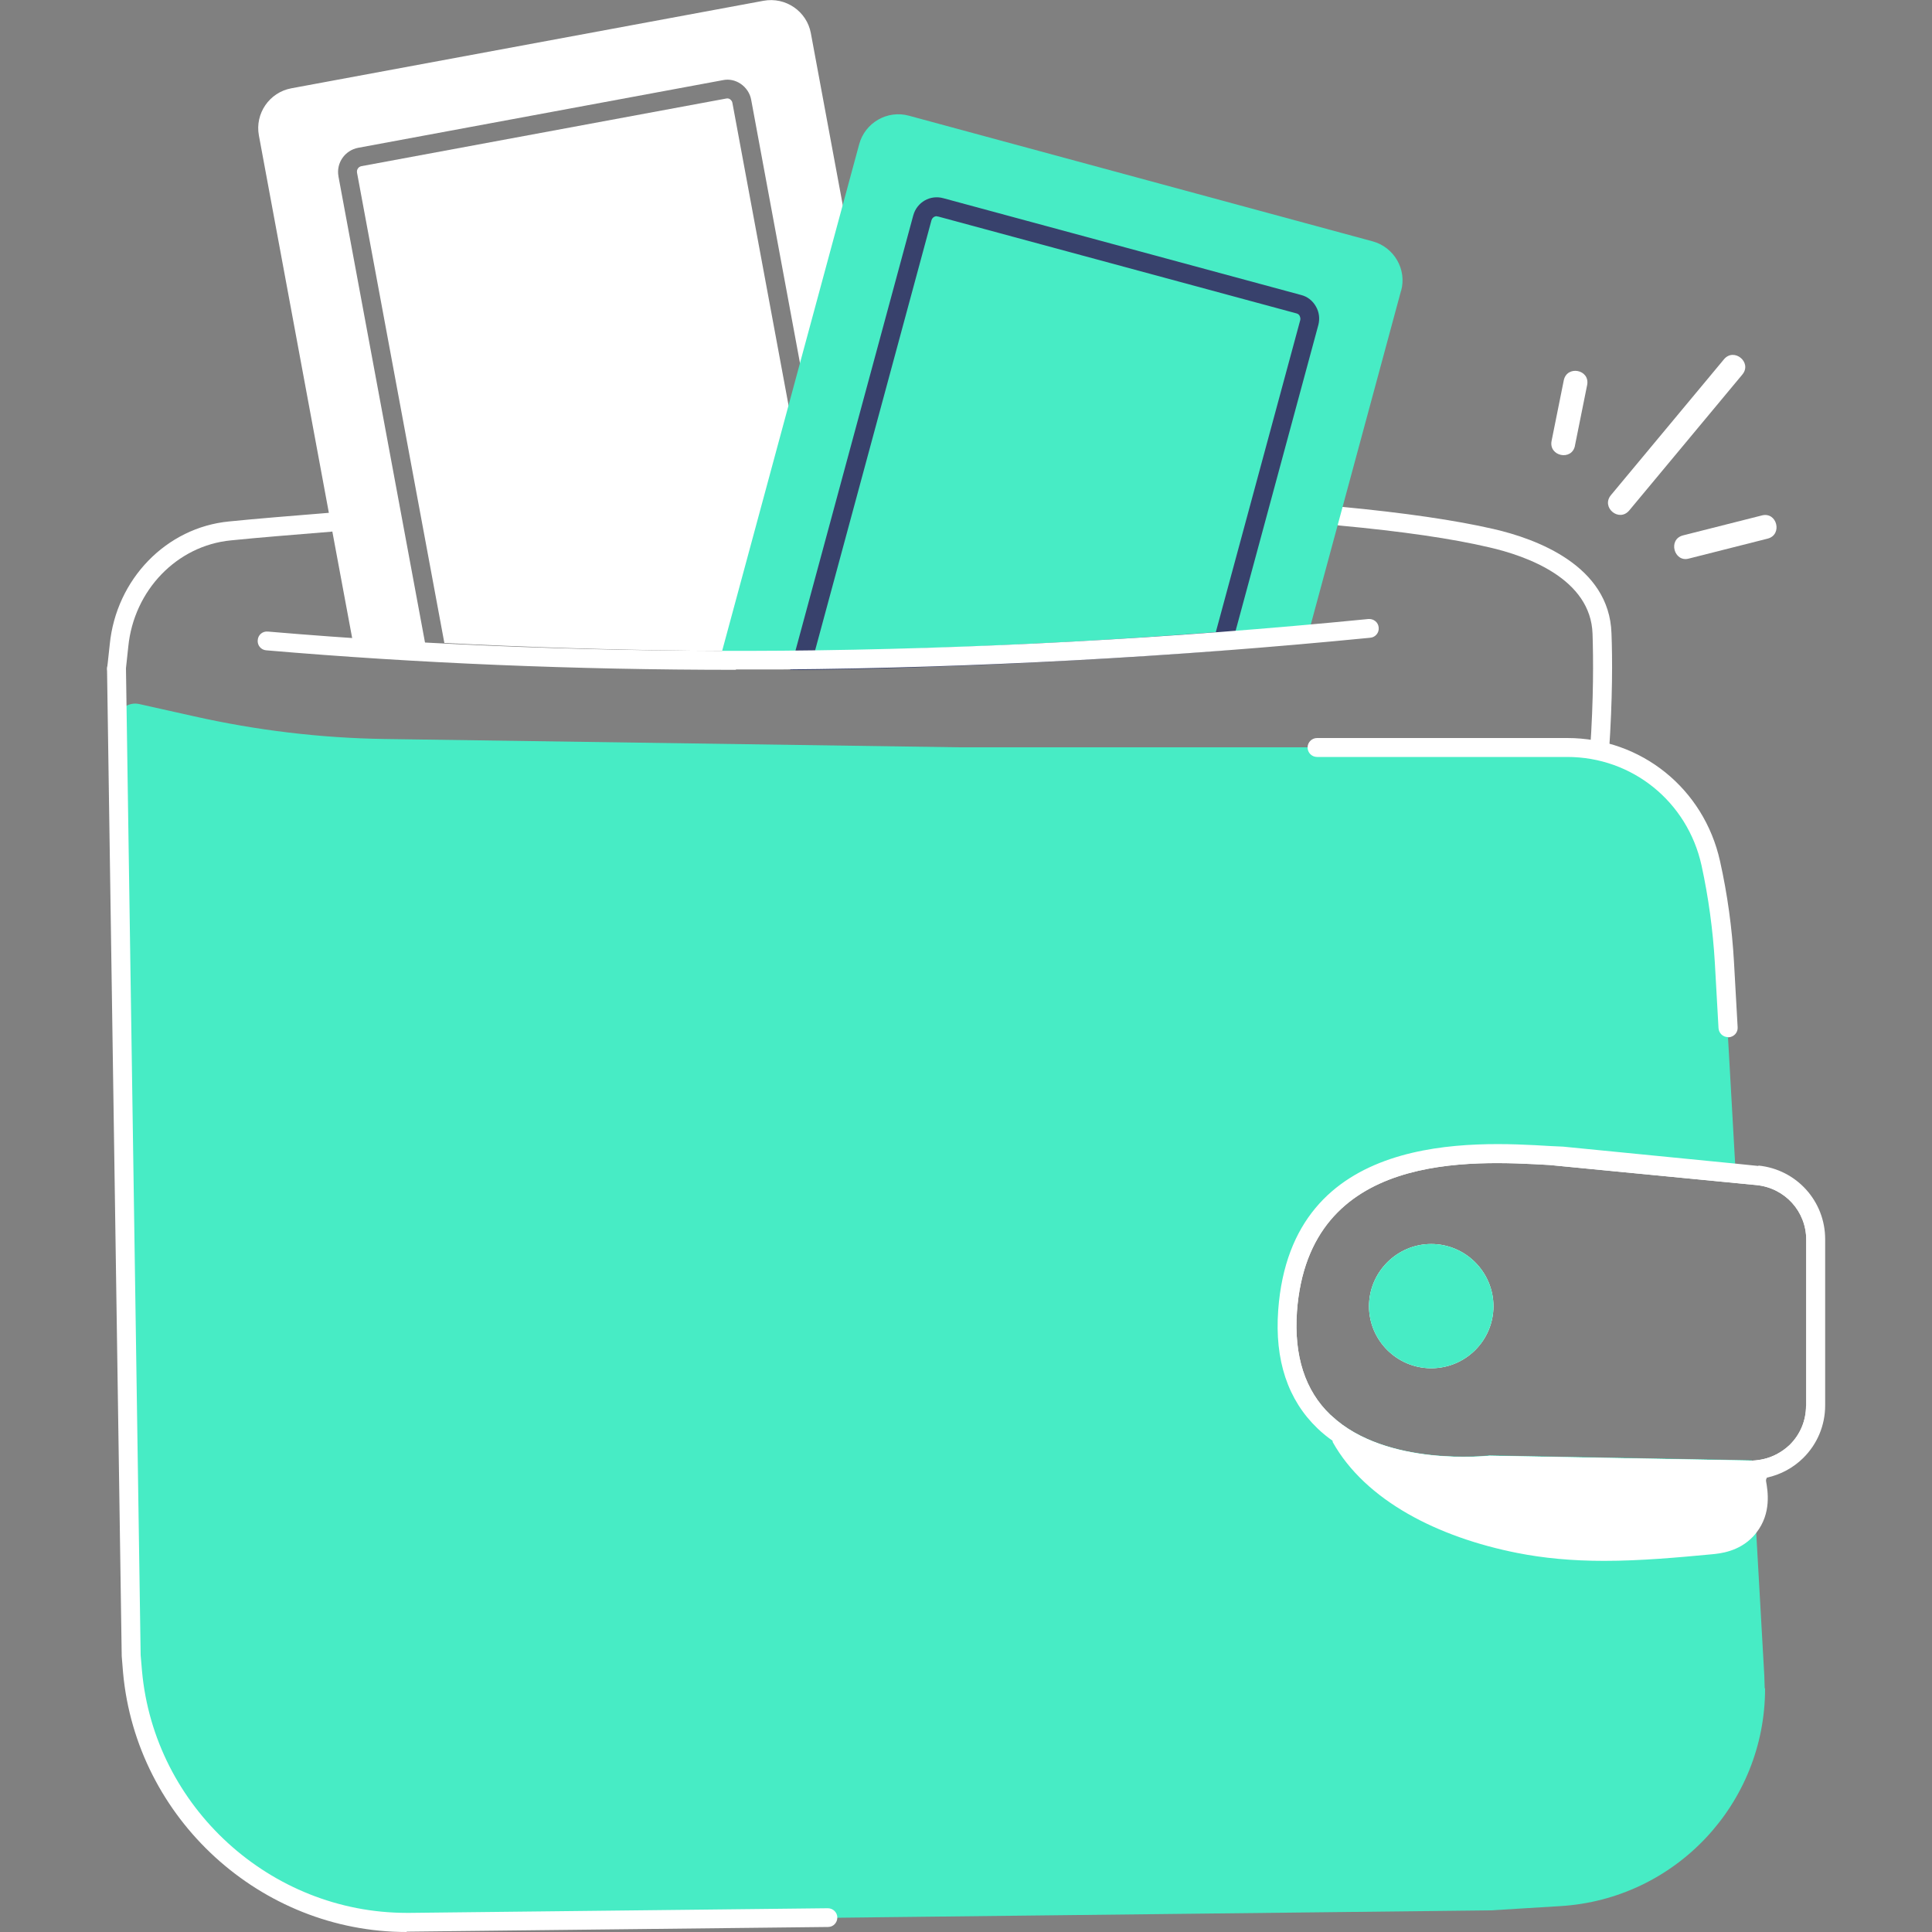 <?xml version="1.0" encoding="UTF-8"?>
<svg id="Layer_2" data-name="Layer 2" xmlns="http://www.w3.org/2000/svg" viewBox="0 0 100 100">
  <rect x="0" y="0" width="100" height="100" fill="#808080" stroke="none"/>
  <defs>
    <style>
      .cls-1 {
        fill: none;
      }

      .cls-2 {
        fill: #47ecc5;
      }

      .cls-3 {
        fill: #38416c;
      }

      .cls-4 {
        fill: #fff;
      }

      .cls-5 {
        fill: #5cd9b4;
      }
    </style>
  </defs>
  <g id="Layer_1-2" data-name="Layer 1">
    <g>
      <g>
        <rect class="cls-1" width="100" height="100"/>
        <g>
          <path class="cls-4" d="M82.33,44.01s-.04,0-.07,0c-.27-.04-.45-.28-.42-.55.22-1.62.37-3.17.46-4.59.19-2.73.17-4.8.13-6.06-.09-2.85-3.39-4.03-5.35-4.48-1.91-.45-4.52-.83-7.76-1.13-.27-.03-.47-.26-.44-.53s.25-.46.53-.44c3.28.31,5.94.7,7.89,1.15,2.23.51,6,1.9,6.11,5.4.05,1.28.06,3.39-.13,6.15-.09,1.44-.24,3.01-.46,4.66-.03.25-.24.42-.48.42Z"/>
          <path class="cls-4" d="M6.03,35.1s-.03,0-.05,0c-.27-.03-.46-.27-.43-.54l.13-1.2c.33-3.38,2.93-6.06,6.18-6.37,1.47-.15,3.26-.29,5.21-.45.27-.02.5.18.53.45.02.27-.18.5-.45.53-1.95.16-3.73.3-5.2.45-2.79.27-5.02,2.58-5.31,5.5l-.13,1.21c-.03.25-.24.44-.49.44Z"/>
          <g>
            <path class="cls-5" d="M74.08,64.39c1.78,0,3.22,1.45,3.22,3.22s-1.45,3.21-3.22,3.21-3.22-1.44-3.22-3.21,1.45-3.22,3.22-3.22Z"/>
            <path class="cls-2" d="M91.36,87.4c0,5.96-4.64,10.9-10.6,11.26l-3.6.22-55.94.63c-7.44.08-13.69-5.57-14.36-12.98l-.08-.85-.73-48.3c0-.62.56-1.07,1.15-.94l2.82.63c3.24.73,6.55,1.13,9.88,1.18l29.72.43h31.47c3.58,0,6.66,2.5,7.43,5.99.37,1.69.61,3.4.7,5.13l.22,3.87.37,6.55.03.5.02.5-9.69-.94c-4.04-.23-12.46-.73-13.07,7.59-.17,2.3.42,4.09,1.73,5.34.02.02.05.04.07.06,2.85,2.66,8.13,2.07,8.18,2.06l13.47.25h.13l.03.48.03.49.16,2.75.42,7.43c0,.21.02.43.02.64Z"/>
          </g>
          <path class="cls-4" d="M91.45,76.49l-.04.1s0,.04,0,.07c.09.51.29,1.66-.5,2.67-.05.06-.1.13-.16.19-.75.8-1.73.89-2.15.93-1.71.16-3.65.34-5.57.34-1.66,0-3.14-.14-4.5-.41-4.09-.81-7.85-2.7-9.55-5.74v-.02l-.04-.64-.03-.67c2.85,2.66,8.13,2.07,8.18,2.06l13.47.25h.13c.42-.02.86-.13,1.25-.33l-.27.65-.23.57Z"/>
          <path class="cls-4" d="M21.05,100c-7.56,0-13.99-5.86-14.68-13.42l-.07-.86-.76-51.11c0-.27.21-.49.48-.5.24,0,.49.21.5.48l.76,51.08.07.82c.64,7.05,6.65,12.52,13.7,12.52.05,0,.11,0,.16,0l21.64-.24c.26,0,.49.21.49.48,0,.27-.21.49-.48.49l-21.64.24c-.06,0-.12,0-.17,0Z"/>
          <g>
            <path class="cls-4" d="M77.3,67.61c0,1.78-1.45,3.21-3.22,3.21s-3.22-1.44-3.22-3.21,1.45-3.22,3.22-3.22,3.22,1.45,3.22,3.22Z"/>
            <path class="cls-4" d="M90.96,60.84l-1.09-.11-9.01-.89c-3.63-.19-13.54-1.29-14.22,8.01-.21,3.02.82,4.92,2.31,6.1,3.11,2.47,8.21,1.88,8.21,1.88l13.4.25c.06,0,.12,0,.17,0,.33,0,.65-.06.95-.16,1.33-.44,2.29-1.69,2.29-3.16v-8.6c0-1.72-1.3-3.15-3.01-3.32ZM93.48,72.76c0,.77-.3,1.49-.85,2.03-.21.2-.43.35-.67.48-.39.21-.83.31-1.25.33h-.13l-13.47-.25c-.06,0-5.33.6-8.18-2.06-.02-.02-.05-.04-.07-.06-1.31-1.25-1.89-3.05-1.73-5.34.61-8.32,9.02-7.82,13.07-7.59l9.69.94,1.03.1c1.47.15,2.57,1.36,2.57,2.83v8.6Z"/>
            <path class="cls-4" d="M91.01,60.35l-1.17-.12-8.93-.88-.65-.03c-4.01-.24-13.42-.8-14.1,8.49-.19,2.6.5,4.65,2.03,6.12.25.24.53.47.81.66,3.23,2.27,8,1.74,8.17,1.72l13.4.25h.08s.09,0,.13,0c.23,0,.46-.03.68-.08.69-.15,1.34-.49,1.87-1.01.73-.72,1.14-1.69,1.14-2.73v-8.6c0-1.97-1.48-3.61-3.45-3.81ZM93.48,72.76c0,.77-.3,1.49-.85,2.03-.21.2-.43.35-.67.48-.39.21-.83.31-1.25.33h-.13l-13.47-.25c-.06,0-5.33.6-8.18-2.06-.02-.02-.05-.04-.07-.06-1.31-1.25-1.89-3.05-1.73-5.34.61-8.32,9.02-7.82,13.07-7.59l9.69.94,1.03.1c1.47.15,2.57,1.36,2.57,2.83v8.6Z"/>
          </g>
          <path class="cls-2" d="M77.3,67.61c0,1.78-1.45,3.21-3.22,3.21s-3.22-1.44-3.22-3.21,1.45-3.22,3.22-3.22,3.22,1.45,3.22,3.22Z"/>
          <path class="cls-4" d="M89.44,53.68c-.26,0-.47-.2-.49-.46l-.19-3.39c-.1-1.69-.33-3.39-.69-5.04-.73-3.3-3.59-5.61-6.95-5.61h-12.95c-.27,0-.49-.22-.49-.49s.22-.49.49-.49h12.95c3.83,0,7.08,2.62,7.91,6.38.38,1.7.62,3.45.72,5.2l.19,3.39c.02.27-.19.5-.46.52,0,0-.02,0-.03,0Z"/>
          <path class="cls-4" d="M84.33,26.42l5.85-7.03c.53-.63-.43-1.42-.95-.79l-5.85,7.03c-.52.63.42,1.42.95.79h0Z"/>
          <path class="cls-4" d="M87.42,28.91l4.07-1.03c.79-.2.49-1.41-.3-1.2l-4.07,1.03c-.81.2-.47,1.42.3,1.2Z"/>
          <path class="cls-4" d="M81.52,23.06l.63-3.13c.16-.81-1.05-1.04-1.21-.24l-.63,3.13c-.16.8,1.05,1.05,1.21.25Z"/>
          <g>
            <path class="cls-4" d="M17.52,9.13c-.13-.69.33-1.35,1.02-1.48l18.87-3.5c.32-.07.65,0,.93.19.28.19.48.49.54.82l5.34,28.81,3.75.07-2.6-13.99-1.75-9.44-1.65-8.89c-.21-1.14-1.31-1.89-2.45-1.68L15.08,4.57c-1.14.21-1.89,1.31-1.68,2.44l3.71,20.01,1.21,6.5,3.74.07-4.54-24.45Z"/>
            <path class="cls-4" d="M41.27,33.7h.27c.53,0,1.08-.01,1.63-.03l-5.26-28.34c-.01-.08-.06-.14-.12-.19-.04-.03-.11-.06-.2-.04l-18.88,3.5c-.16.03-.26.18-.23.34l4.52,24.34c4.23.22,8.53.35,12.8.4h1.44c1.36.02,2.7.02,4.03,0Z"/>
          </g>
          <path class="cls-2" d="M72.52,15.04l-4.81,17.79c-.19,0-.38.03-.58.05-1.22.11-2.5.21-3.83.3-2.77.21-5.72.41-8.7.57-2.23.12-4.46.22-6.64.29-1.44.06-2.84.1-4.21.12-.75.02-1.49.03-2.22.04h-.26c-1.33,0-2.68,0-4.03,0l3.87-14.31,2.51-9.28.85-3.14c.3-1.12,1.46-1.79,2.58-1.48l23.99,6.5c1.12.3,1.79,1.46,1.48,2.57Z"/>
          <path class="cls-3" d="M40.9,34.69l6.37-23.54c.19-.69.88-1.08,1.56-.89l18.52,5.01c.32.08.59.29.76.59.17.29.21.63.13.95h0s-4.55,16.82-4.55,16.82l-.34.03c-2.91.23-5.84.42-8.72.57-1.85.1-4.28.22-6.65.29-1.44.06-2.85.1-4.22.12-.75.02-1.49.03-2.22.04h-.65ZM48.49,11.19c-.13,0-.24.08-.28.22l-6.03,22.29c.51,0,1.04-.02,1.56-.03,1.37-.02,2.77-.06,4.2-.12,2.37-.07,4.79-.2,6.64-.29,2.75-.14,5.56-.33,8.35-.54l4.37-16.15c.02-.07,0-.15-.03-.22-.02-.04-.07-.11-.17-.13l-18.53-5.01s-.06-.01-.08-.01ZM67.77,16.69h0,0Z"/>
        </g>
      </g>
      <path class="cls-4" d="M38.09,34.67c-8.32,0-16.49-.34-24.31-1.01-.27-.02-.47-.26-.44-.53.02-.27.25-.47.53-.44,8.55.73,17.51,1.06,26.63.99,9.87-.08,20.08-.63,30.33-1.64.27-.02.51.17.53.44.03.27-.17.51-.44.53-10.28,1.01-20.52,1.56-30.42,1.64-.8,0-1.61,0-2.41,0Z"/>
    </g>
  </g>
</svg>
